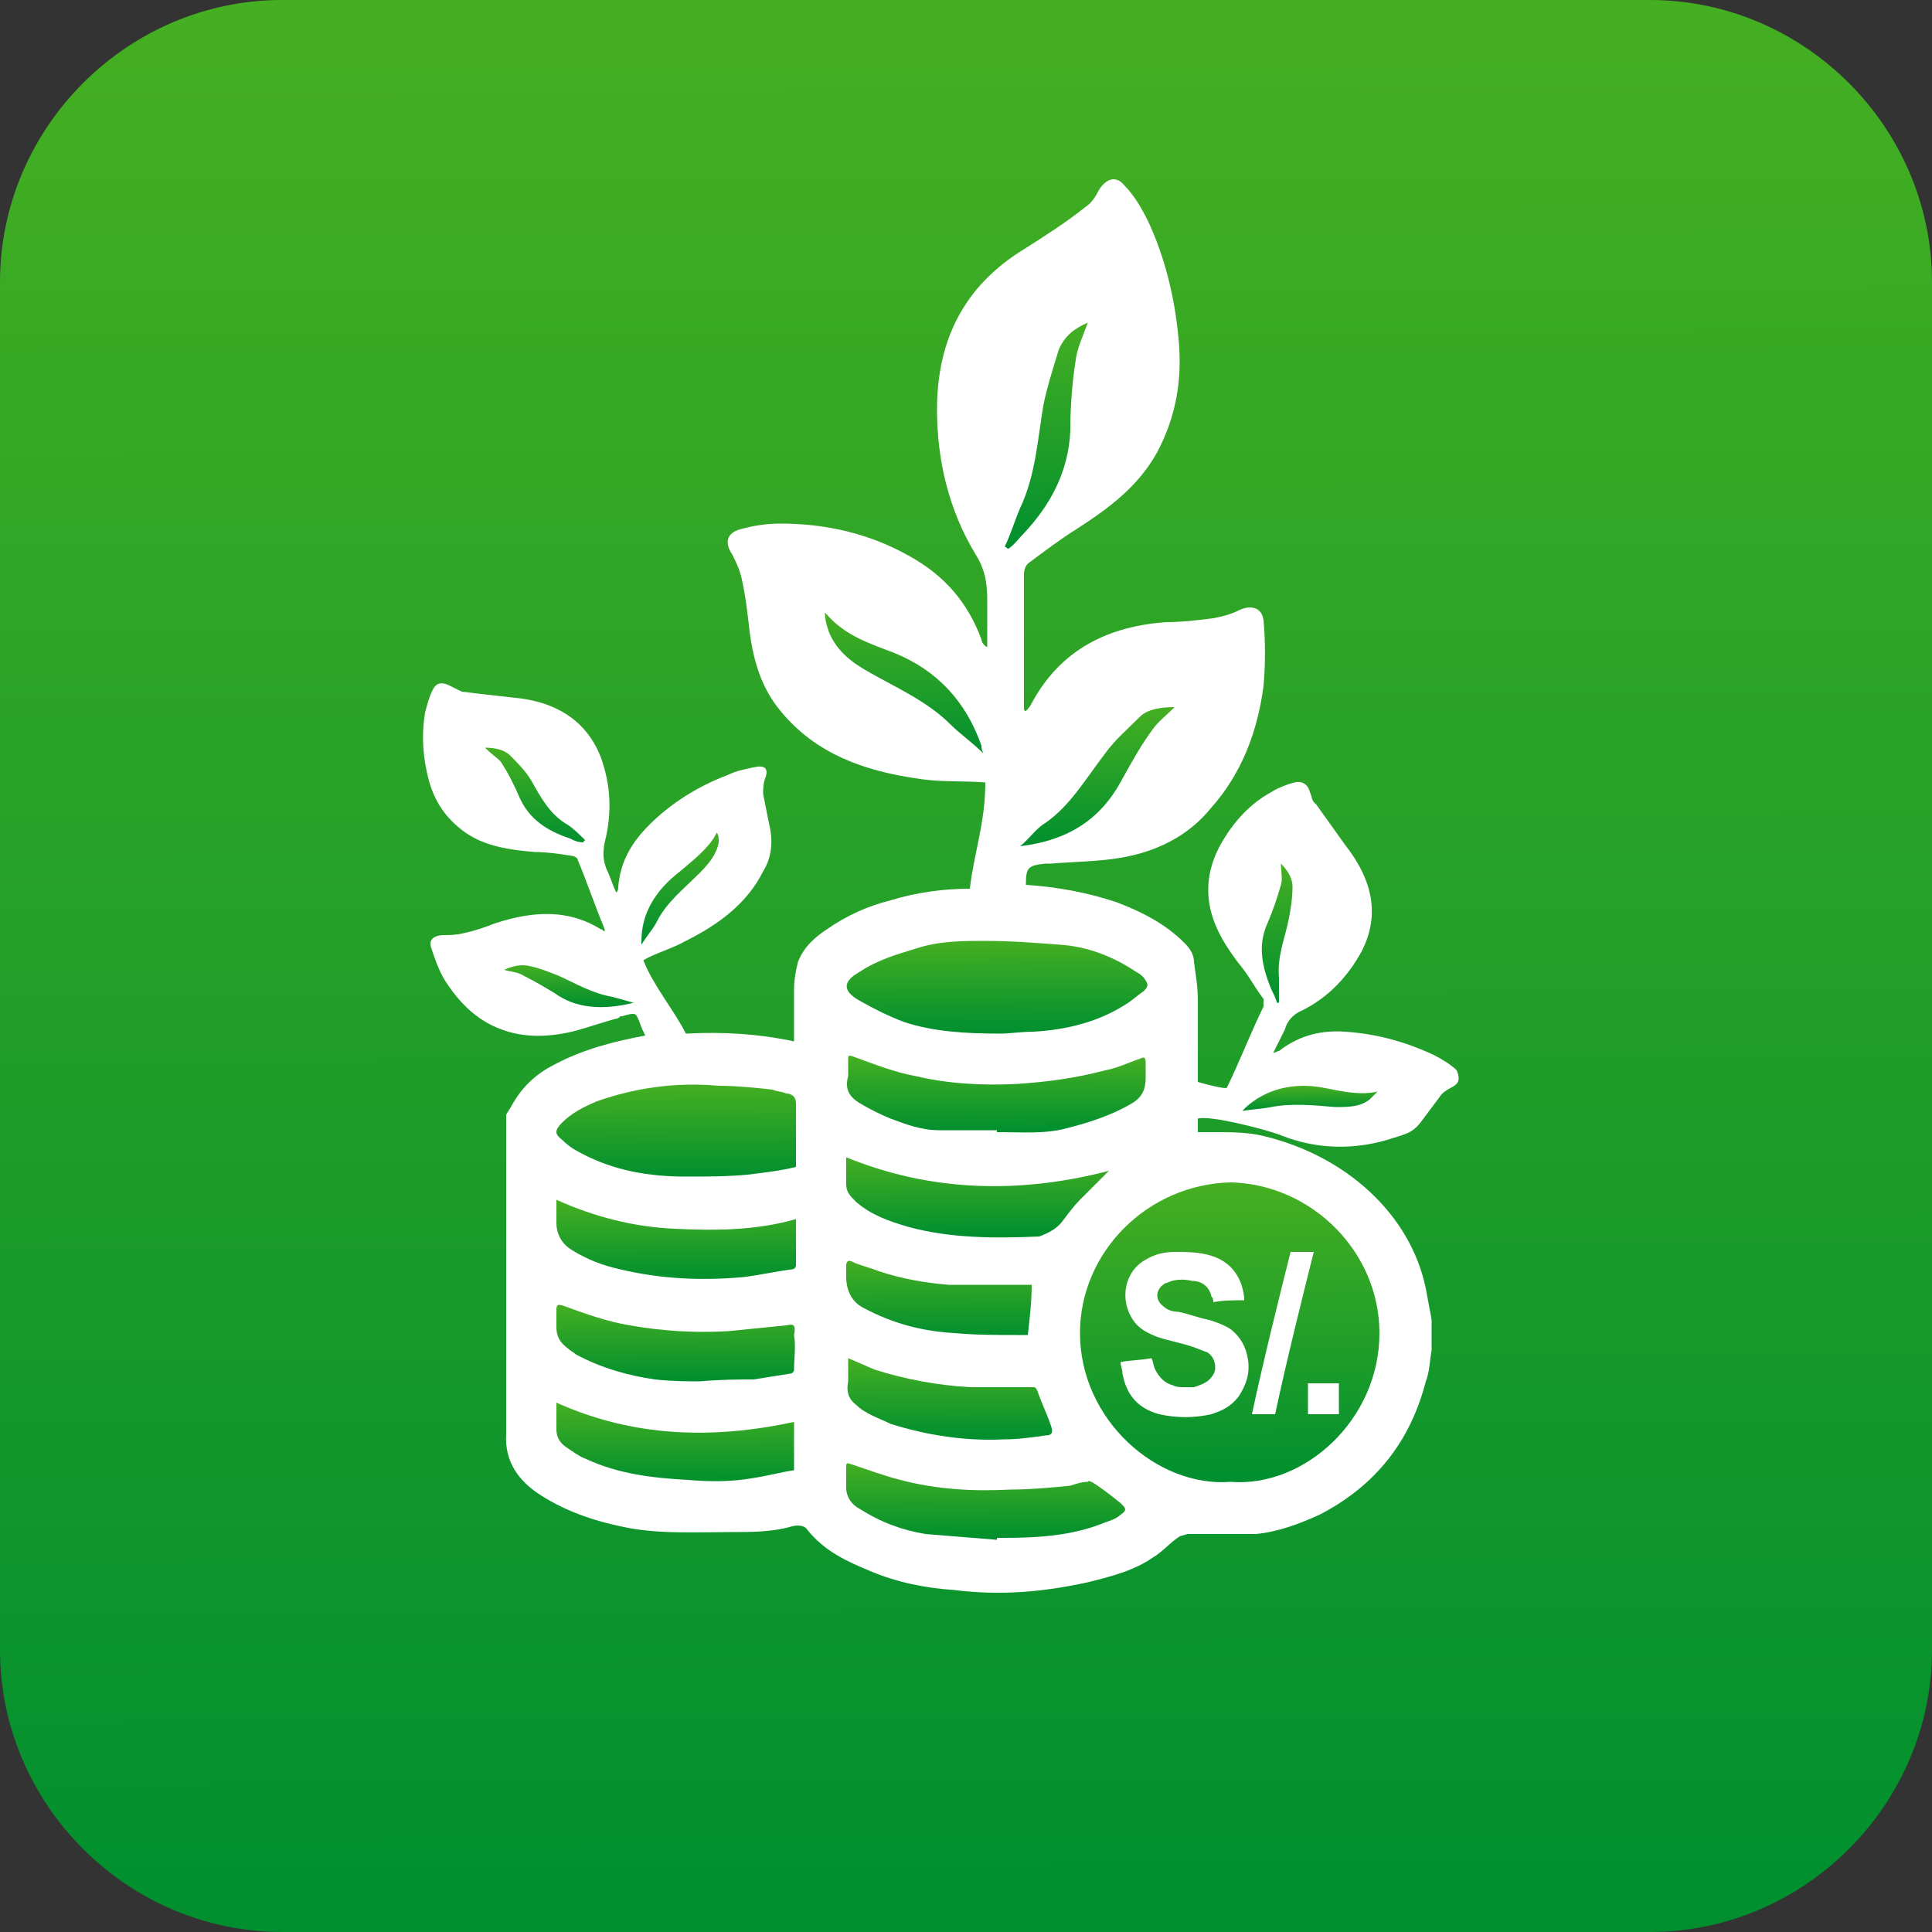 <svg xmlns="http://www.w3.org/2000/svg" xmlns:xlink="http://www.w3.org/1999/xlink" id="Capa_1" x="0px" y="0px" viewBox="0 0 100 100" style="enable-background:new 0 0 100 100;" xml:space="preserve"><rect x="0" y="0" width="100" height="100" fill="#333333" stroke="none"/> <style type="text/css"> .st0{fill:url(#SVGID_1_);} .st1{fill:#FFFFFF;} .st2{fill:url(#SVGID_2_);} .st3{fill:url(#SVGID_3_);} .st4{fill:url(#SVGID_4_);} .st5{fill:url(#SVGID_5_);} .st6{fill:url(#SVGID_6_);} .st7{fill:url(#SVGID_7_);} .st8{fill:url(#SVGID_8_);} .st9{fill:url(#SVGID_9_);} .st10{fill:url(#SVGID_10_);} .st11{fill:url(#SVGID_11_);} .st12{fill:url(#SVGID_12_);} .st13{fill:url(#SVGID_13_);} .st14{fill:url(#SVGID_14_);} .st15{fill:url(#SVGID_15_);} .st16{fill:url(#SVGID_16_);} .st17{fill:url(#SVGID_17_);} .st18{fill:url(#SVGID_18_);} .st19{fill:url(#SVGID_19_);} .st20{fill:url(#SVGID_20_);} </style> <g id="Fomentamos_la_inversi&#xF3;n_sostenible"> <linearGradient id="SVGID_1_" gradientUnits="userSpaceOnUse" x1="50.134" y1="100.094" x2="49.866" y2="-9.419812e-02"> <stop offset="0" style="stop-color:#008F2F"></stop> <stop offset="1" style="stop-color:#45AF22"></stop> </linearGradient> <path class="st0" d="M85.4,100H14.6C6.6,100,0,93.4,0,85.4V14.6C0,6.6,6.6,0,14.6,0h70.8c8,0,14.6,6.6,14.6,14.6v70.8 C100,93.4,93.4,100,85.4,100z"></path> <g> <path class="st1" d="M75.1,56.3c-0.2,0.1-0.5,0.3-0.6,0.5c-0.3,0.4-0.6,0.8-0.9,1.2c-0.5,0.7-0.9,0.7-1.8,1 c-1.7,0.5-3.6,0.5-5.4-0.2c-0.7-0.3-3.8-1.1-4.4-0.9c0,0.1,0,0.3,0,0.4c0,0.1,0,0.2,0,0.3c0.3,0,0.6,0,0.9,0c0.8,0,1.7,0,2.5,0.2 c4.2,1,7.6,4,8.4,7.9c0.1,0.5,0.2,1.1,0.3,1.6c0,0.5,0,0.9,0,1.4c0,0.1,0,0.1,0,0.2c-0.1,0.5-0.1,1.1-0.3,1.6 c-0.8,3.1-2.6,5.4-5.5,6.9c-1.1,0.5-2.2,0.9-3.3,1c-1.1,0-2.3,0-3.5,0c-0.1,0-0.3,0.1-0.4,0.1c-0.5,0.3-0.9,0.8-1.4,1.1 c-1,0.7-2.2,1-3.4,1.3c-2.3,0.5-4.5,0.7-6.9,0.4c-1.5-0.1-3-0.4-4.4-1c-1.2-0.5-2.3-1-3.2-2.1C41.7,79,41.4,78.9,41,79 c-1,0.3-2.1,0.3-3.2,0.3c-1.7,0-3.5,0.1-5.2-0.2c-1.6-0.3-3.2-0.8-4.6-1.7c-1.1-0.7-1.9-1.7-1.8-3.2c0-0.3,0-0.6,0-0.9 c0-5.2,0-10.4,0-15.6c0.1-0.2,0.2-0.3,0.3-0.5c0.5-0.9,1.2-1.6,2.2-2.1c1.5-0.8,3.1-1.2,4.7-1.5c-0.1-0.2-0.2-0.4-0.3-0.7 c-0.2-0.5-0.2-0.5-0.9-0.3c-0.1,0-0.1,0-0.2,0.1c-0.8,0.2-1.6,0.5-2.4,0.7c-1.3,0.3-2.5,0.3-3.6-0.1c-1.4-0.5-2.3-1.5-3-2.6 c-0.3-0.5-0.5-1.1-0.7-1.7c-0.1-0.4,0.2-0.6,0.7-0.6c0.3,0,0.6,0,1-0.1c0.5-0.1,1.1-0.3,1.6-0.5c2.1-0.7,3.9-0.7,5.5,0.3 c0.1,0,0.1,0.1,0.2,0.1c0-0.1,0-0.1,0-0.1c-0.5-1.2-0.9-2.4-1.4-3.6c0-0.1-0.2-0.2-0.3-0.2c-0.6-0.1-1.3-0.2-1.9-0.2 c-1.3-0.1-2.6-0.3-3.6-1c-1-0.7-1.6-1.6-1.9-2.7c-0.3-1.1-0.4-2.3-0.2-3.5c0.1-0.4,0.2-0.8,0.4-1.2c0.2-0.4,0.5-0.4,0.9-0.2 c0.2,0.1,0.4,0.2,0.6,0.3c0.8,0.1,1.7,0.2,2.6,0.3c2.4,0.2,3.9,1.3,4.6,3.1c0.5,1.4,0.6,2.8,0.2,4.4c-0.1,0.5-0.1,0.9,0.1,1.4 c0.2,0.4,0.3,0.8,0.5,1.2c0.1-0.1,0.1-0.2,0.1-0.3c0.1-1.2,0.6-2.2,1.6-3.2c1.1-1.1,2.5-2,4.1-2.6c0.4-0.2,0.9-0.3,1.4-0.4 c0.5-0.1,0.7,0.1,0.5,0.6c-0.1,0.3-0.1,0.5-0.1,0.8c0.1,0.5,0.2,1,0.3,1.5c0.2,0.8,0.2,1.7-0.3,2.5c-0.8,1.6-2.2,2.7-4,3.6 c-0.7,0.4-1.5,0.6-2.2,1c0.5,1.3,1.6,2.6,2.2,3.8c1.9-0.1,3.7,0,5.6,0.4c0-0.1,0-0.2,0-0.3c0-0.8,0-1.6,0-2.4c0-0.5,0.1-1,0.2-1.4 c0.3-0.8,0.9-1.3,1.5-1.7c1-0.7,2.1-1.2,3.3-1.5c1.3-0.4,2.7-0.6,4.1-0.6c0.2-1.8,0.8-3.4,0.8-5.5c-1.2-0.1-2.3,0-3.5-0.2 c-2.8-0.4-5.3-1.3-7.1-3.5c-1-1.2-1.4-2.6-1.6-4.1c-0.1-0.9-0.2-1.8-0.4-2.7c-0.1-0.5-0.3-0.9-0.5-1.3c-0.4-0.6-0.3-1.1,0.4-1.3 c0.7-0.2,1.4-0.3,2.1-0.3c2.3,0,4.6,0.5,6.7,1.7c1.8,1,3,2.4,3.7,4.3c0,0.1,0.1,0.3,0.3,0.4c0-0.8,0-1.6,0-2.4 c0-0.9-0.1-1.6-0.6-2.4c-1.4-2.3-2-4.9-2-7.5c0-3.6,1.4-6.4,4.5-8.3c1.1-0.7,2.2-1.4,3.2-2.2c0.3-0.2,0.5-0.5,0.7-0.9 c0.4-0.6,0.9-0.7,1.3-0.2c0.5,0.5,0.9,1.2,1.2,1.8c0.9,1.9,1.4,4,1.6,6.1c0.2,2.1-0.1,4-1.1,5.9c-1,1.8-2.5,2.9-4.2,4 c-0.8,0.5-1.6,1.1-2.4,1.7c-0.2,0.1-0.3,0.4-0.3,0.6c0,2.3,0,4.7,0,7c0,0,0,0.1,0.1,0.1c0.1-0.1,0.2-0.2,0.3-0.4 c1.5-2.8,4-4,7-4.2c0.8,0,1.6-0.1,2.4-0.2c0.5-0.1,0.9-0.2,1.3-0.4c0.6-0.3,1.2-0.2,1.3,0.5c0.1,1.1,0.1,2.3,0,3.4 c-0.3,2.3-1.1,4.5-2.7,6.3c-1.2,1.5-2.9,2.3-4.7,2.6c-1.2,0.2-2.4,0.2-3.6,0.3c-0.1,0-0.2,0-0.3,0c-0.9,0.1-1,0.2-1,1.1 c1.6,0.1,3.2,0.4,4.7,0.9c1.3,0.5,2.5,1.1,3.5,2.1c0.3,0.3,0.5,0.6,0.5,1c0.1,0.7,0.2,1.3,0.2,2c0,1.4,0,2.8,0,4.2 c0.3,0.1,1.5,0.4,1.5,0.3c0.6-1.2,1.3-3,1.9-4.2c0-0.1,0-0.3,0-0.4c-0.4-0.5-0.7-1.1-1.1-1.6c-0.8-1-1.5-2.1-1.7-3.3 c-0.2-1.2,0.1-2.3,0.7-3.3c0.6-1,1.4-1.9,2.5-2.5c0.3-0.2,0.8-0.4,1.2-0.5c0.4-0.1,0.7,0.1,0.8,0.5c0.1,0.2,0.1,0.5,0.3,0.6 c0.5,0.7,1,1.4,1.5,2.1c1.5,1.9,1.8,3.7,0.9,5.5c-0.7,1.3-1.7,2.4-3.1,3.1c-0.5,0.2-0.8,0.6-0.9,1c-0.2,0.4-0.4,0.8-0.6,1.2 c0.1,0,0.2-0.1,0.3-0.1c0.9-0.7,2-1.1,3.4-1c1.6,0.1,3.1,0.5,4.6,1.2c0.4,0.2,0.9,0.5,1.2,0.8C75.6,55.9,75.5,56.1,75.1,56.3z"></path> <linearGradient id="SVGID_2_" gradientUnits="userSpaceOnUse" x1="34.998" y1="60.963" x2="34.985" y2="56.124"> <stop offset="0" style="stop-color:#008F2F"></stop> <stop offset="1" style="stop-color:#45AF22"></stop> </linearGradient> <path class="st2" d="M41.2,57.1c0-0.3-0.2-0.5-0.5-0.5c-0.2-0.1-0.5-0.1-0.7-0.2c-0.9-0.1-1.9-0.2-2.8-0.2 C35,56,32.9,56.3,30.9,57c-0.7,0.3-1.3,0.6-1.8,1.1c-0.4,0.4-0.4,0.6,0,0.9c0.3,0.3,0.6,0.5,1,0.7c1.7,0.9,3.5,1.2,5.4,1.2 c1.1,0,2.1,0,3.2-0.1c0.8-0.1,1.7-0.2,2.5-0.4c0-1.1,0-2.1,0-3.1C41.2,57.3,41.2,57.2,41.2,57.1z"></path> <linearGradient id="SVGID_3_" gradientUnits="userSpaceOnUse" x1="34.999" y1="66.272" x2="34.988" y2="62.111"> <stop offset="0" style="stop-color:#008F2F"></stop> <stop offset="1" style="stop-color:#45AF22"></stop> </linearGradient> <path class="st3" d="M34.9,63.6c-2.1-0.1-4.1-0.6-6.1-1.5c0,0.4,0,0.8,0,1.2c0,0.6,0.3,1.1,0.8,1.4c0.8,0.5,1.6,0.8,2.5,1 c2.1,0.5,4.2,0.6,6.4,0.4c0.8-0.1,1.7-0.3,2.5-0.4c0.1,0,0.2-0.1,0.2-0.2c0-0.8,0-1.6,0-2.4C39.1,63.7,37,63.7,34.9,63.6z"></path> <linearGradient id="SVGID_4_" gradientUnits="userSpaceOnUse" x1="54.192" y1="28.468" x2="54.16" y2="16.689"> <stop offset="0" style="stop-color:#008F2F"></stop> <stop offset="1" style="stop-color:#45AF22"></stop> </linearGradient> <path class="st4" d="M53,27.6c1.4-1.5,2.3-3.2,2.4-5.3c0-1.3,0.1-2.6,0.3-3.8c0.1-0.6,0.4-1.2,0.6-1.8c-0.7,0.3-1.2,0.7-1.5,1.4 C54.5,19.1,54.2,20,54,21c-0.3,1.8-0.4,3.6-1.2,5.3c-0.3,0.7-0.5,1.4-0.8,2c0.1,0,0.1,0.1,0.2,0.1C52.5,28.2,52.7,27.9,53,27.6z"></path> <linearGradient id="SVGID_5_" gradientUnits="userSpaceOnUse" x1="56.953" y1="43.842" x2="56.933" y2="36.61"> <stop offset="0" style="stop-color:#008F2F"></stop> <stop offset="1" style="stop-color:#45AF22"></stop> </linearGradient> <path class="st5" d="M58.1,40.3c0.5-0.9,1-1.8,1.6-2.6c0.3-0.4,0.7-0.7,1.1-1.1c-0.7,0-1.4,0.1-1.8,0.5c-0.6,0.6-1.3,1.2-1.8,1.9 c-1,1.3-1.8,2.7-3.1,3.6c-0.5,0.3-0.8,0.8-1.3,1.2C55.3,43.5,57,42.4,58.1,40.3z"></path> <linearGradient id="SVGID_6_" gradientUnits="userSpaceOnUse" x1="34.986" y1="71.476" x2="34.975" y2="67.485"> <stop offset="0" style="stop-color:#008F2F"></stop> <stop offset="1" style="stop-color:#45AF22"></stop> </linearGradient> <path class="st6" d="M40.7,68.6c-1,0.1-2,0.2-3,0.3c-1.7,0.1-3.4,0-5.1-0.3c-1.2-0.2-2.3-0.6-3.4-1c-0.3-0.1-0.4-0.1-0.4,0.2 c0,0.3,0,0.6,0,0.9c0,0.5,0.2,0.8,0.6,1.1c0.1,0.1,0.3,0.2,0.4,0.3c1.3,0.7,2.7,1.1,4.1,1.3c0.9,0.1,1.8,0.1,2.3,0.1 c1.2-0.1,2-0.1,2.8-0.1c0.6-0.1,1.3-0.2,1.9-0.3c0.1,0,0.2-0.1,0.2-0.2c0-0.6,0.1-1.2,0-1.8C41.2,68.6,41.1,68.5,40.7,68.6z"></path> <linearGradient id="SVGID_7_" gradientUnits="userSpaceOnUse" x1="29.419" y1="52.087" x2="29.413" y2="49.931"> <stop offset="0" style="stop-color:#008F2F"></stop> <stop offset="1" style="stop-color:#45AF22"></stop> </linearGradient> <path class="st7" d="M28.9,50.5c-0.5-0.2-1-0.4-1.5-0.5c-0.4-0.1-0.9,0-1.3,0.2c0.3,0.1,0.7,0.1,1,0.3c0.6,0.3,1.1,0.6,1.6,0.9 c1.1,0.8,2.5,0.9,4.1,0.5c-0.4-0.1-0.7-0.2-1.1-0.3C30.6,51.4,29.8,50.9,28.9,50.5z"></path> <linearGradient id="SVGID_8_" gradientUnits="userSpaceOnUse" x1="34.977" y1="76.798" x2="34.966" y2="72.627"> <stop offset="0" style="stop-color:#008F2F"></stop> <stop offset="1" style="stop-color:#45AF22"></stop> </linearGradient> <path class="st8" d="M28.8,72.6c0,0.5,0,1,0,1.4c0,0.4,0.2,0.7,0.5,0.9c0.3,0.2,0.7,0.5,1,0.6c1.7,0.8,3.5,1,5.3,1.1 c1.2,0.1,2.3,0.1,3.4-0.1c0.7-0.1,1.4-0.3,2.1-0.4c0-0.9,0-1.7,0-2.5C36.9,74.5,32.8,74.4,28.8,72.6z"></path> <linearGradient id="SVGID_9_" gradientUnits="userSpaceOnUse" x1="27.702" y1="43.785" x2="27.688" y2="38.764"> <stop offset="0" style="stop-color:#008F2F"></stop> <stop offset="1" style="stop-color:#45AF22"></stop> </linearGradient> <path class="st9" d="M27.5,40.4c-0.3-0.5-0.7-0.9-1.1-1.3c-0.3-0.3-0.8-0.4-1.3-0.4c0.3,0.3,0.6,0.5,0.8,0.7 c0.4,0.6,0.7,1.2,1,1.9c0.5,1.1,1.4,1.7,2.6,2.1c0.2,0.1,0.4,0.2,0.7,0.2c0,0,0-0.1,0.1-0.1c-0.3-0.3-0.6-0.6-0.9-0.8 C28.5,42.2,28,41.3,27.5,40.4z"></path> <linearGradient id="SVGID_10_" gradientUnits="userSpaceOnUse" x1="46.832" y1="38.961" x2="46.813" y2="31.707"> <stop offset="0" style="stop-color:#008F2F"></stop> <stop offset="1" style="stop-color:#45AF22"></stop> </linearGradient> <path class="st10" d="M46.3,33.8c-1.3-0.5-2.6-0.9-3.6-2.1c0,0.4,0.1,0.7,0.2,1c0.4,1,1.2,1.6,2.1,2.1c1.4,0.8,3,1.5,4.2,2.7 c0.5,0.5,1.1,0.9,1.7,1.5c-0.1-0.2-0.1-0.3-0.1-0.4C50,36.3,48.5,34.7,46.3,33.8z"></path> <linearGradient id="SVGID_11_" gradientUnits="userSpaceOnUse" x1="35.14" y1="48.815" x2="35.124" y2="43.022"> <stop offset="0" style="stop-color:#008F2F"></stop> <stop offset="1" style="stop-color:#45AF22"></stop> </linearGradient> <path class="st11" d="M36.2,45.2c0.5-0.5,0.9-1,1-1.6c0-0.2,0-0.4-0.1-0.5c-0.4,0.8-1.2,1.4-1.9,2c-1.3,1-2,2.2-2,3.6 c0,0,0,0.1,0,0.2c0.3-0.5,0.6-0.8,0.8-1.2C34.5,46.7,35.4,46,36.2,45.2z"></path> <linearGradient id="SVGID_12_" gradientUnits="userSpaceOnUse" x1="51.552" y1="58.574" x2="51.542" y2="54.663"> <stop offset="0" style="stop-color:#008F2F"></stop> <stop offset="1" style="stop-color:#45AF22"></stop> </linearGradient> <path class="st12" d="M44.5,57.1c0.5,0.3,1.1,0.6,1.6,0.8c0.8,0.3,1.6,0.6,2.5,0.6c1,0,2,0,3,0c0,0,0,0,0,0.1c0.1,0,0.1,0,0.2,0 c1.1,0,2.3,0.1,3.4-0.2c1.2-0.3,2.4-0.7,3.4-1.3c0.5-0.3,0.7-0.7,0.7-1.3c0-0.3,0-0.5,0-0.8c0-0.3-0.1-0.3-0.3-0.2 c-0.6,0.2-1.2,0.5-1.8,0.6c-1.5,0.4-3,0.6-4.5,0.7c-1.8,0.1-3.6,0-5.3-0.4c-1.1-0.2-2.1-0.6-3.2-1c-0.3-0.1-0.3-0.1-0.3,0.2 c0,0.3,0,0.6,0,0.8C43.7,56.4,44,56.8,44.5,57.1z"></path> <linearGradient id="SVGID_13_" gradientUnits="userSpaceOnUse" x1="51.579" y1="53.484" x2="51.566" y2="48.634"> <stop offset="0" style="stop-color:#008F2F"></stop> <stop offset="1" style="stop-color:#45AF22"></stop> </linearGradient> <path class="st13" d="M44.5,51.8c0.7,0.4,1.5,0.8,2.3,1.1c1.5,0.5,3.2,0.6,5,0.6c0.4,0,1.1-0.1,1.7-0.1c1.7-0.1,3.4-0.5,4.9-1.5 c0.3-0.2,0.5-0.4,0.8-0.6c0.3-0.3,0.2-0.4,0-0.7c-0.1-0.1-0.2-0.2-0.4-0.3c-1.2-0.8-2.5-1.3-3.9-1.4c-1.3-0.1-2.6-0.2-3.9-0.2 c-1.2,0-2.4,0-3.6,0.4c-1,0.3-2,0.6-2.9,1.2C43.6,50.8,43.6,51.3,44.5,51.8z"></path> <linearGradient id="SVGID_14_" gradientUnits="userSpaceOnUse" x1="63.662" y1="76.715" x2="63.621" y2="61.297"> <stop offset="0" style="stop-color:#008F2F"></stop> <stop offset="1" style="stop-color:#45AF22"></stop> </linearGradient> <path class="st14" d="M55.9,69c0,4.5,4,8,7.8,7.7c3.8,0.3,7.7-3.2,7.7-7.7c0-4.2-3.5-7.7-7.7-7.8C59.4,61.3,55.9,64.8,55.9,69z M69.3,71.6c0,0.5,0,1,0,1.6c-0.5,0-1,0-1.6,0c0-0.5,0-1,0-1.6C68.2,71.6,68.8,71.6,69.3,71.6z M66.8,64.8c0.4,0,0.8,0,1.2,0 c-0.7,2.8-1.4,5.6-2,8.4c-0.4,0-0.8,0-1.2,0C65.4,70.4,66.1,67.6,66.8,64.8z M59.3,65.2c0.5-0.3,1-0.4,1.5-0.4 c0.6,0,1.3,0,1.9,0.2c1,0.3,1.6,1.1,1.7,2.2c0,0,0,0.1,0,0.1c-0.5,0-1.1,0-1.6,0.1c0-0.1,0-0.2-0.1-0.3c-0.1-0.5-0.5-0.8-1-0.8 c-0.4-0.1-0.9-0.1-1.3,0.1c-0.1,0-0.2,0.1-0.2,0.1c-0.4,0.3-0.4,0.8,0,1.1c0.2,0.2,0.5,0.3,0.8,0.3c0.5,0.1,1,0.3,1.5,0.4 c0.4,0.1,0.9,0.3,1.2,0.5c0.5,0.4,0.8,0.9,0.9,1.6c0.1,0.7-0.1,1.3-0.5,1.9c-0.4,0.5-0.8,0.7-1.4,0.9c-0.9,0.2-1.8,0.2-2.7,0 c-1.1-0.3-1.7-1-1.9-2.1c0-0.2-0.1-0.4-0.1-0.6c0.5-0.1,1.1-0.1,1.6-0.2c0.1,0.2,0.1,0.4,0.2,0.6c0.2,0.4,0.5,0.7,0.9,0.8 c0.2,0.1,0.4,0.1,0.6,0.1c0.2,0,0.4,0,0.5,0c0.3-0.1,0.6-0.2,0.8-0.4c0.2-0.2,0.3-0.4,0.3-0.6c0-0.3-0.1-0.6-0.4-0.8 c-0.3-0.1-0.5-0.2-0.8-0.3c-0.6-0.2-1.2-0.3-1.8-0.5c-0.5-0.2-0.9-0.4-1.2-0.8C57.9,67.3,58.2,65.8,59.3,65.2z"></path> <linearGradient id="SVGID_15_" gradientUnits="userSpaceOnUse" x1="67.855" y1="57.437" x2="67.852" y2="56.25"> <stop offset="0" style="stop-color:#008F2F"></stop> <stop offset="1" style="stop-color:#45AF22"></stop> </linearGradient> <path class="st15" d="M68.5,56.3c-1.6-0.3-3,0.1-4,1c0,0-0.1,0.1-0.2,0.2c0.6-0.1,1-0.1,1.5-0.2c1-0.2,2.2-0.1,3.3,0 c0.7,0,1.3,0,1.8-0.4c0.1-0.1,0.3-0.3,0.4-0.4C70.4,56.7,69.5,56.5,68.5,56.3z"></path> <linearGradient id="SVGID_16_" gradientUnits="userSpaceOnUse" x1="66.133" y1="51.852" x2="66.114" y2="44.753"> <stop offset="0" style="stop-color:#008F2F"></stop> <stop offset="1" style="stop-color:#45AF22"></stop> </linearGradient> <path class="st16" d="M66.1,51.9c0,0,0.1,0,0.1,0c0-0.4,0-0.8,0-1.3c-0.1-1.1,0.3-2,0.5-3c0.1-0.5,0.2-1.1,0.2-1.7 c0-0.4-0.2-0.8-0.6-1.2c0,0.4,0.1,0.8,0,1.1c-0.2,0.7-0.4,1.3-0.7,2c-0.5,1.1-0.3,2.2,0.2,3.4C65.9,51.4,66,51.6,66.1,51.9z"></path> <linearGradient id="SVGID_17_" gradientUnits="userSpaceOnUse" x1="50.609" y1="63.943" x2="50.598" y2="59.83"> <stop offset="0" style="stop-color:#008F2F"></stop> <stop offset="1" style="stop-color:#45AF22"></stop> </linearGradient> <path class="st17" d="M55,63.2c0.3-0.4,0.6-0.8,0.9-1.1c0.5-0.5,1-1,1.5-1.5c-4.6,1.2-9.2,1.1-13.6-0.7c0,0.5,0,0.9,0,1.4 c0,0.4,0.2,0.6,0.5,0.9c0.8,0.7,1.7,1,2.7,1.3c2.2,0.6,4.5,0.6,6.8,0.5C54.3,63.8,54.7,63.6,55,63.2z"></path> <linearGradient id="SVGID_18_" gradientUnits="userSpaceOnUse" x1="48.619" y1="69.208" x2="48.608" y2="65.17"> <stop offset="0" style="stop-color:#008F2F"></stop> <stop offset="1" style="stop-color:#45AF22"></stop> </linearGradient> <path class="st18" d="M49.1,66.5c-1.2-0.1-2.4-0.3-3.6-0.7c-0.5-0.2-1-0.3-1.4-0.5c-0.2-0.1-0.3,0-0.3,0.2c0,0.2,0,0.4,0,0.6 c0,0.7,0.3,1.3,0.9,1.6c1.5,0.8,3,1.2,4.7,1.3c1.1,0.1,2.2,0.1,3.2,0.1c0.2,0,0.4,0,0.6,0c0.1-0.9,0.2-1.7,0.2-2.6 c-0.1,0-0.2,0-0.3,0C51.8,66.5,50.5,66.5,49.1,66.5z"></path> <linearGradient id="SVGID_19_" gradientUnits="userSpaceOnUse" x1="49.112" y1="74.465" x2="49.1" y2="70.281"> <stop offset="0" style="stop-color:#008F2F"></stop> <stop offset="1" style="stop-color:#45AF22"></stop> </linearGradient> <path class="st19" d="M44.3,72.7c0.5,0.5,1.2,0.7,1.8,1c1.9,0.6,3.9,0.9,5.9,0.8c0.7,0,1.4-0.1,2.1-0.2c0.4,0,0.4-0.2,0.3-0.5 c-0.2-0.6-0.5-1.2-0.7-1.8c-0.1-0.2-0.1-0.2-0.3-0.2c-1.1,0-2.1,0-3.2,0c-1.7-0.1-3.3-0.4-4.9-0.9c-0.5-0.2-0.9-0.4-1.4-0.6 c0,0.4,0,0.8,0,1.2C43.8,72,43.9,72.4,44.3,72.7z"></path> <linearGradient id="SVGID_20_" gradientUnits="userSpaceOnUse" x1="51.046" y1="79.652" x2="51.035" y2="75.67"> <stop offset="0" style="stop-color:#008F2F"></stop> <stop offset="1" style="stop-color:#45AF22"></stop> </linearGradient> <path class="st20" d="M58,77.8c-0.5-0.4-1-0.8-1.5-1.1c-0.1,0-0.1-0.1-0.2,0c-0.3,0-0.6,0.1-0.9,0.2c-1,0.1-2.1,0.2-3.1,0.2 c-1.9,0.1-3.8,0-5.7-0.5c-0.8-0.2-1.6-0.5-2.5-0.8c-0.3-0.1-0.3-0.1-0.3,0.2c0,0.3,0,0.7,0,1c0,0.5,0.3,0.9,0.7,1.1 c1.1,0.7,2.2,1.1,3.4,1.3c1.2,0.1,2.5,0.2,3.7,0.3c0,0,0,0,0-0.1c0.1,0,0.2,0,0.3,0c1.8,0,3.6-0.1,5.3-0.8 c0.3-0.1,0.6-0.2,0.8-0.4c0.3-0.2,0.3-0.3,0.1-0.5C58.1,77.9,58,77.8,58,77.8z"></path> </g> </g> </svg>